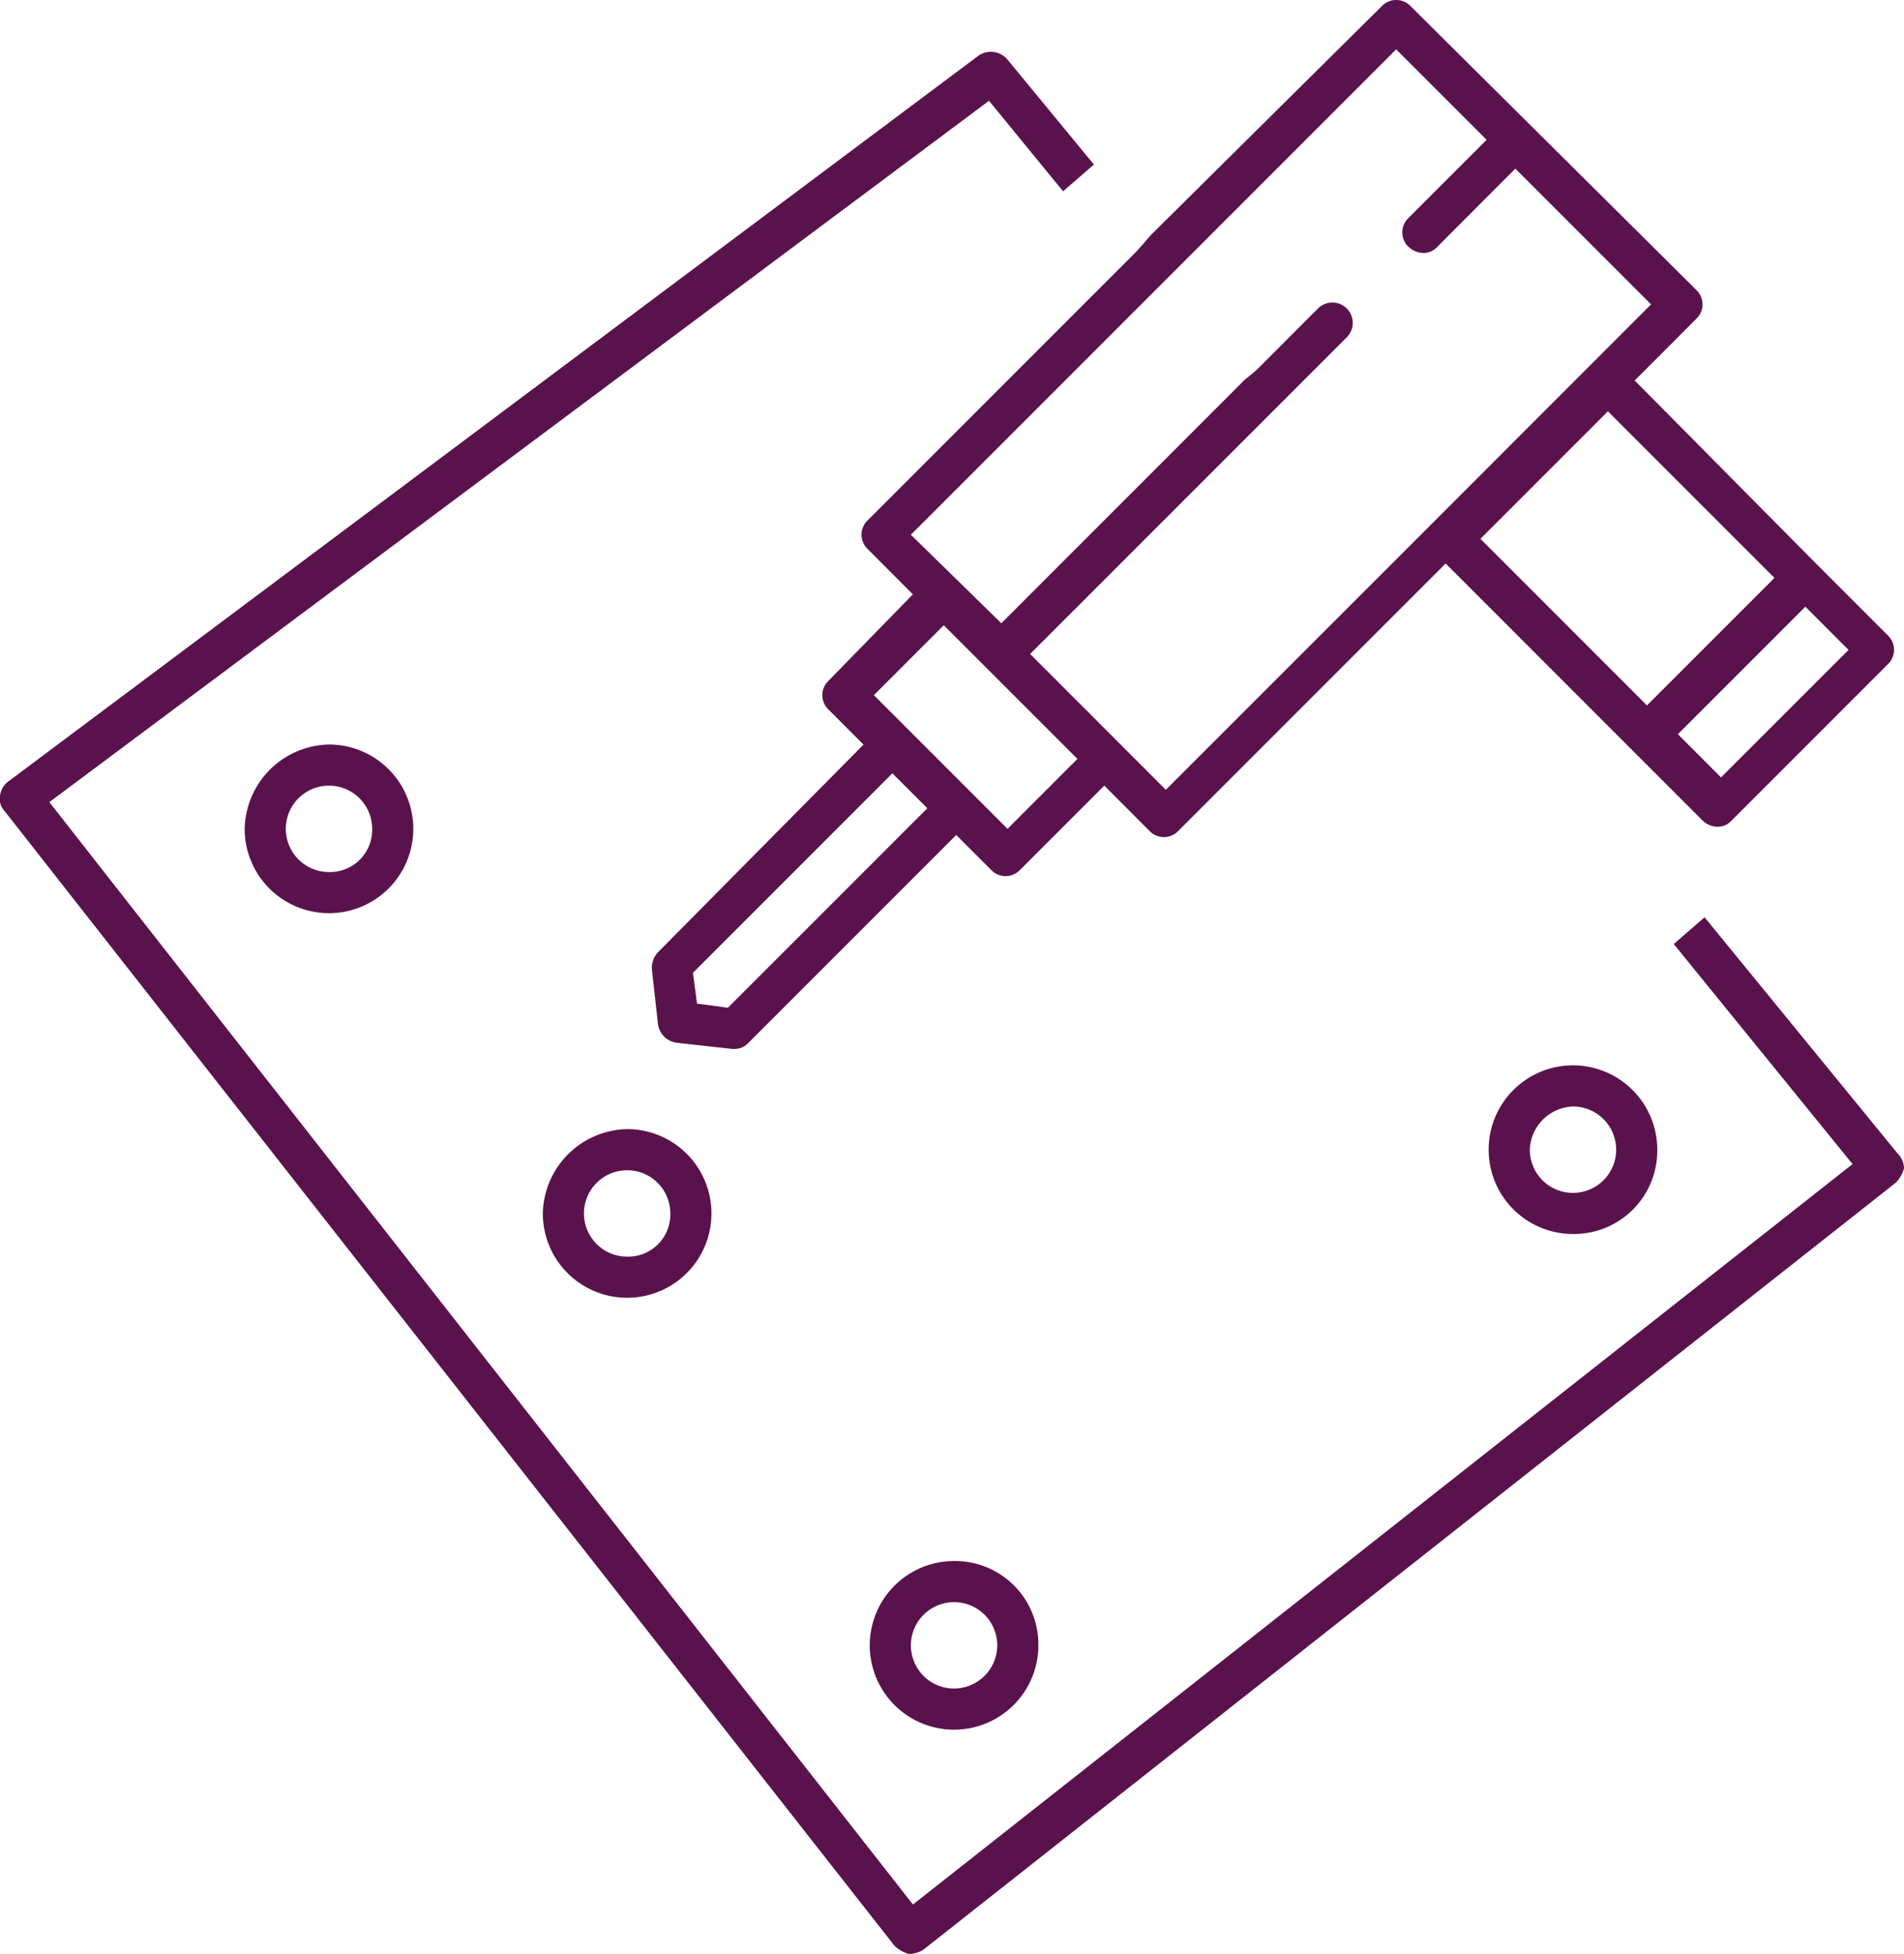<svg id="Group_337" data-name="Group 337" xmlns="http://www.w3.org/2000/svg" xmlns:xlink="http://www.w3.org/1999/xlink" width="105.419" height="108.153" viewBox="0 0 105.419 108.153">
  <defs>
    <clipPath id="clip-path">
      <rect id="Rectangle_340" data-name="Rectangle 340" width="105.419" height="108.153" fill="#5a124d"/>
    </clipPath>
  </defs>
  <g id="Group_337-2" data-name="Group 337" clip-path="url(#clip-path)">
    <path id="Path_1410" data-name="Path 1410" d="M13.547,45.879a4.668,4.668,0,1,0,4.668-4.668,4.765,4.765,0,0,0-4.668,4.668m4.668,2.391a2.391,2.391,0,1,1,2.391-2.391,2.335,2.335,0,0,1-2.391,2.391" fill="#5a124d"/>
    <path id="Path_1411" data-name="Path 1411" d="M30.055,67.168A4.668,4.668,0,1,0,34.723,62.5a4.766,4.766,0,0,0-4.668,4.668m4.668,2.391a2.391,2.391,0,1,1,2.391-2.391,2.335,2.335,0,0,1-2.391,2.391" fill="#5a124d"/>
    <path id="Path_1412" data-name="Path 1412" d="M52.824,86.407a4.668,4.668,0,1,0,4.668,4.668,4.617,4.617,0,0,0-4.668-4.668m0,7.059a2.391,2.391,0,1,1,2.391-2.391,2.4,2.4,0,0,1-2.391,2.391" fill="#5a124d"/>
    <path id="Path_1413" data-name="Path 1413" d="M91.758,63.638a4.668,4.668,0,1,0-4.668,4.668,4.616,4.616,0,0,0,4.668-4.668m-4.667-2.39A2.391,2.391,0,1,1,84.7,63.639a2.484,2.484,0,0,1,2.391-2.391" fill="#5a124d"/>
    <path id="Path_1414" data-name="Path 1414" d="M48.043,28.8a1.1,1.1,0,0,0,0,1.594l2.5,2.505-4.668,4.781a1.1,1.1,0,0,0,0,1.6l1.936,1.935L36.431,52.71a1.292,1.292,0,0,0-.342.911l.342,3.074a1.206,1.206,0,0,0,1.024,1.024l3.074.342h.114a1.034,1.034,0,0,0,.8-.342l11.5-11.5,1.935,1.935a1.1,1.1,0,0,0,1.595,0l4.668-4.668,2.5,2.505a1.1,1.1,0,0,0,1.6,0l14.8-14.8,14.23,14.231a1.23,1.23,0,0,0,.8.341,1.033,1.033,0,0,0,.8-.341l8.652-8.652a1.1,1.1,0,0,0,0-1.6l-3.985-3.985L90.507,21.061l3.415-3.416a1.1,1.1,0,0,0,0-1.593L78.1.341a1.1,1.1,0,0,0-1.594,0L63.753,12.978l-.8.91ZM77.3,2.732,82.31,7.74l-4.327,4.327a1.1,1.1,0,0,0,0,1.593,1.231,1.231,0,0,0,.8.342,1.034,1.034,0,0,0,.8-.342L83.9,9.334l7.514,7.514L77.87,30.4,64.549,43.717,57.035,36.2,74.568,18.67a1.127,1.127,0,0,0-1.594-1.594l-3.415,3.416-.683.569L55.441,34.5l-5.008-4.9Zm17.988,40.3L92.9,40.642l7.058-7.059,2.391,2.392Zm-4.1-3.985-9.221-9.221,7.058-7.059,9.222,9.222ZM55.784,45.879l-1.935-1.935-3.53-3.529-1.935-1.936,3.87-3.87,7.4,7.4Zm-4.44-1.139L40.3,55.783l-1.707-.228-.228-1.707L49.409,42.805Z" fill="#5a124d"/>
    <path id="Path_1415" data-name="Path 1415" d="M105.078,63.866l-10.7-13.092-1.707,1.481,9.9,12.181L50.547,105.42,2.732,44.4,54.759,5.579l4.1,5.009,1.708-1.48L55.783,3.3a1.205,1.205,0,0,0-1.594-.228L.455,43.261a1.151,1.151,0,0,0-.455.8.961.961,0,0,0,.228.8L49.522,107.7a1.83,1.83,0,0,0,.8.455h.113a1.616,1.616,0,0,0,.683-.228l53.848-42.464a1.822,1.822,0,0,0,.455-.8,1.228,1.228,0,0,0-.34-.8Z" fill="#5a124d"/>
  </g>
</svg>
